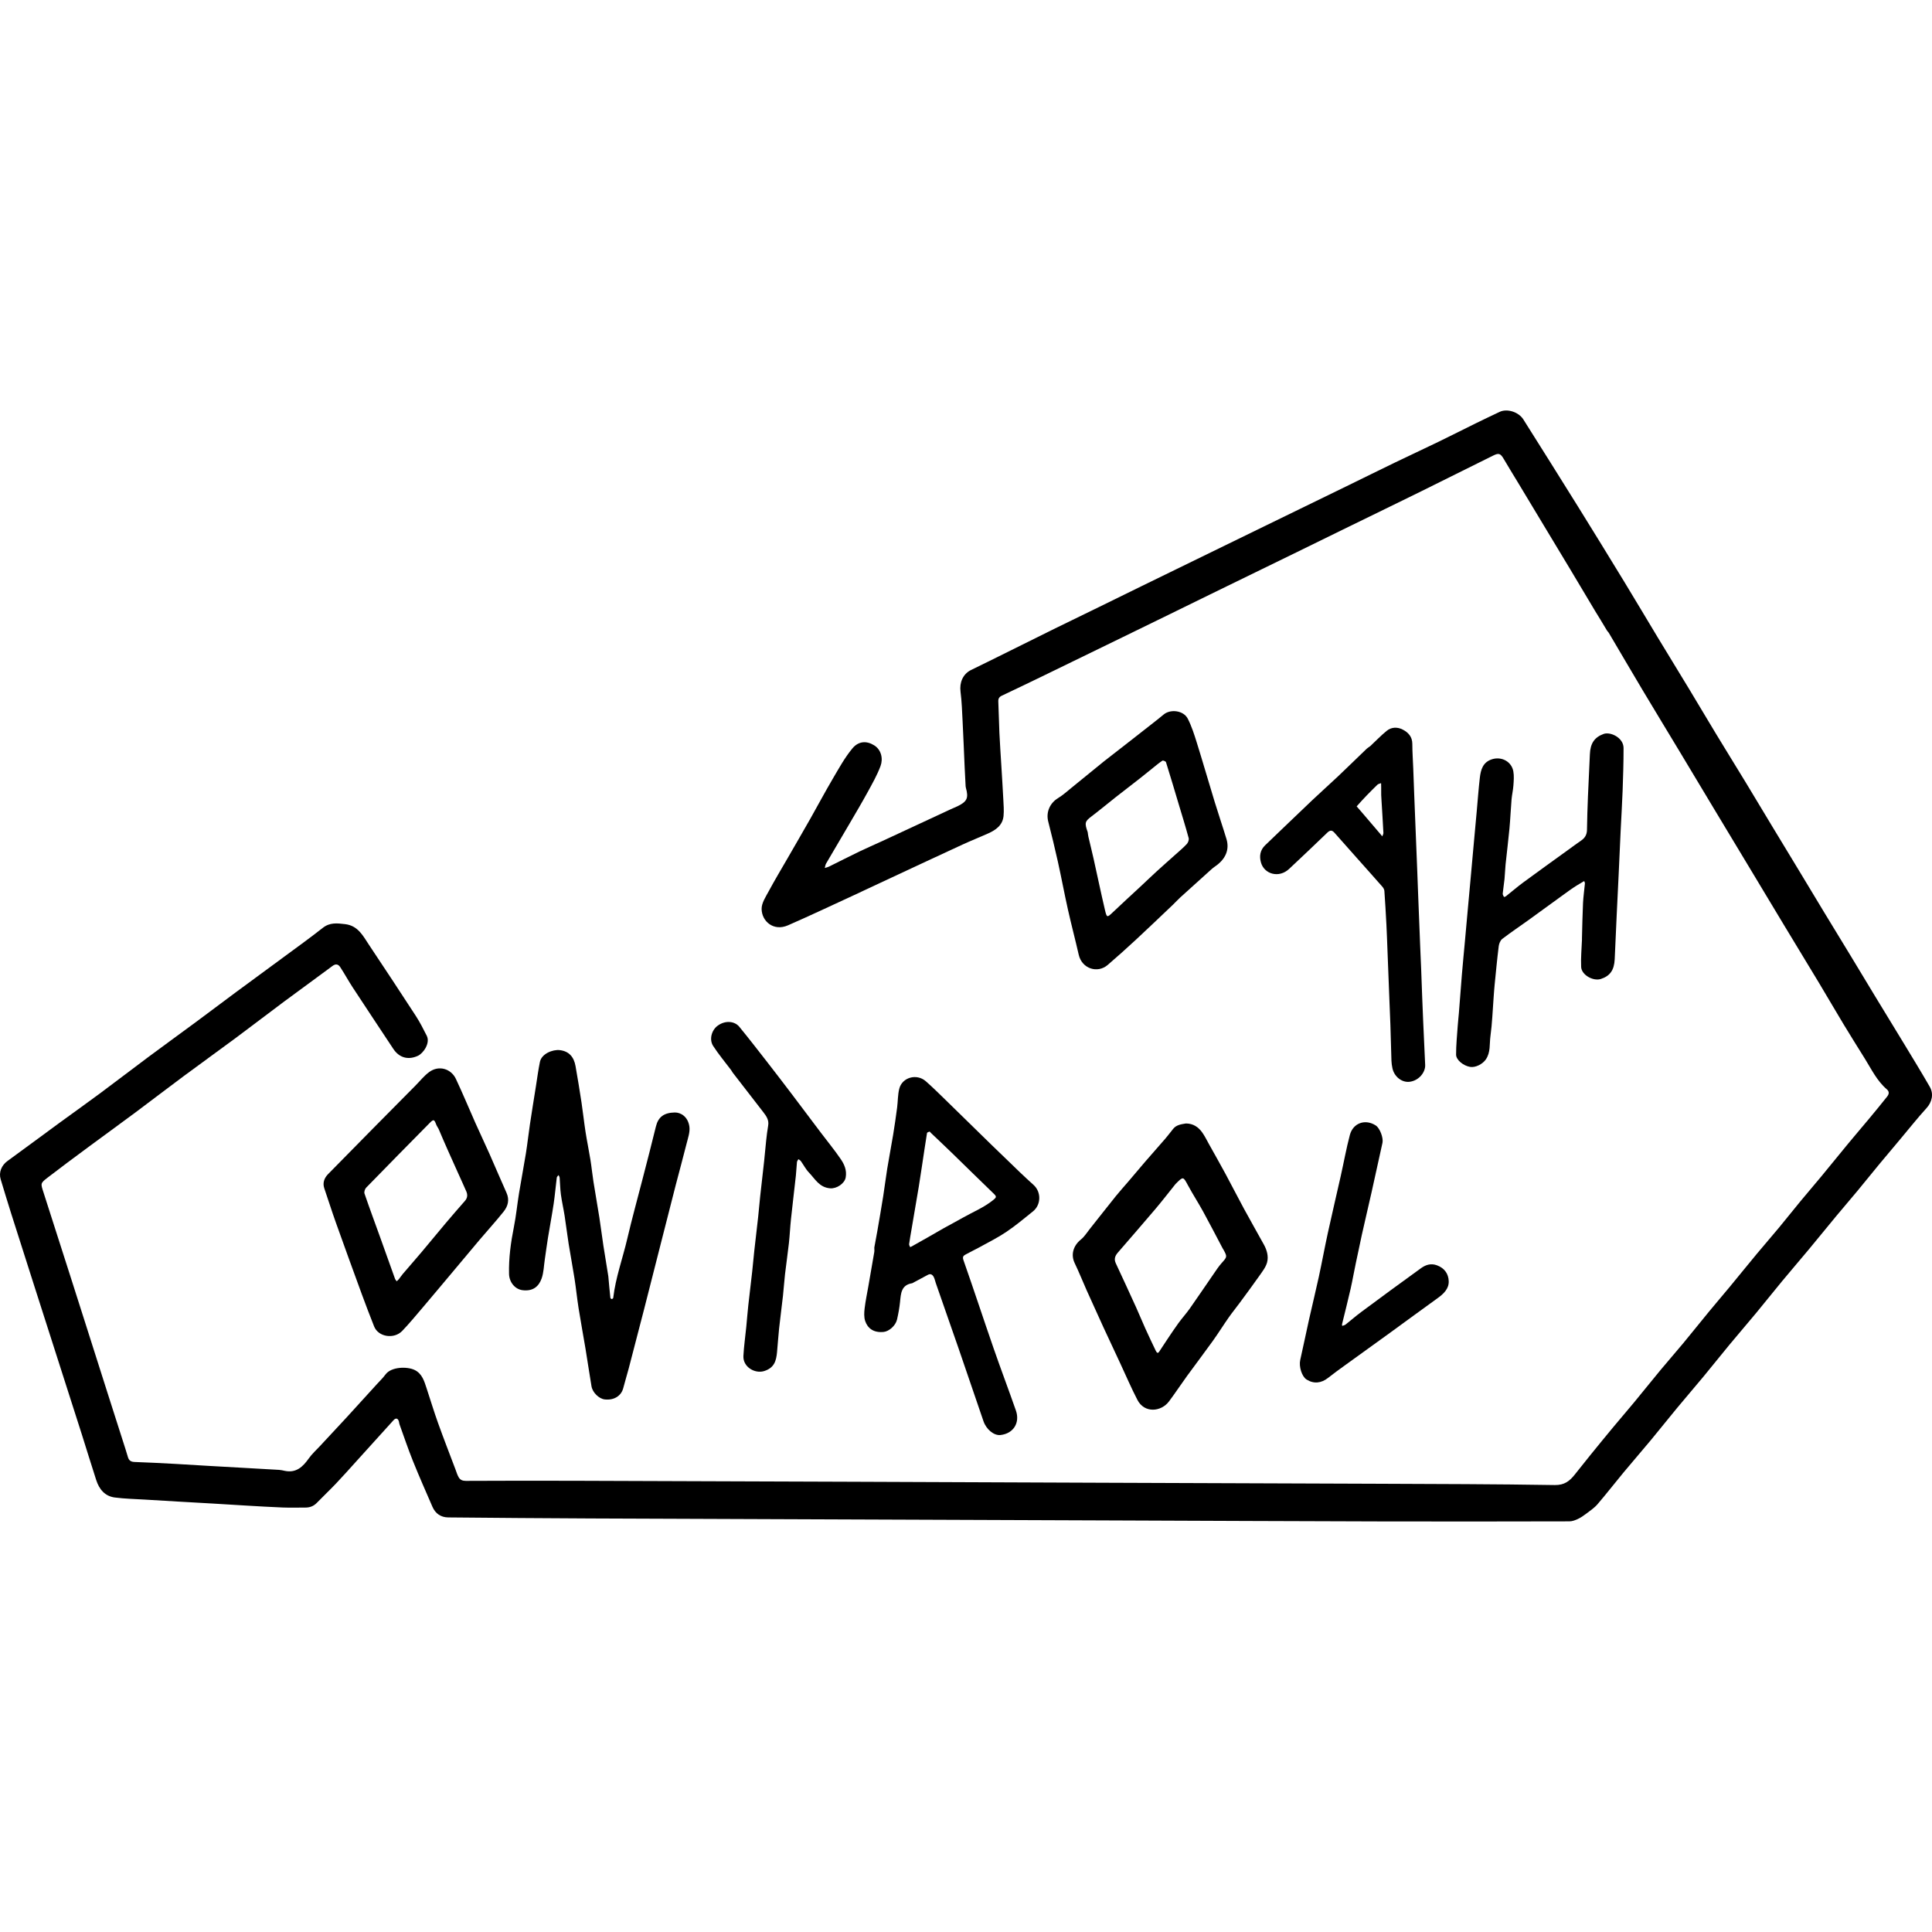 <svg stroke-linejoin="round" stroke-linecap="round" fill="none" stroke="black" xml:space="preserve" viewBox="0 -0 1946.605 1119.407" height="1946.605px" width="1946.605px" y="0px" x="0px" xmlns:xlink="http://www.w3.org/1999/xlink" xmlns="http://www.w3.org/2000/svg" id="Contours" version="1.1"><path d="M1618.923 221.357 C1615.034 214.635 1611.057 208.465 1607.274 202.179 C1598.849 188.18 1590.549 174.106 1582.147 160.093 C1573.578 145.803 1564.945 131.551 1556.347 117.279 C1547.268 102.207 1538.202 87.128 1529.12 72.058 C1524.537 64.454 1519.825 56.926 1515.368 49.249 C1511.84 43.173 1510.25 42.533 1504.261 45.512 C1480.216 57.47 1456.173 69.434 1432.106 81.347 C1419.939 87.37 1407.723 93.295 1395.524 99.253 C1381.108 106.294 1366.681 113.312 1352.268 120.36 C1337.299 127.68 1322.348 135.035 1307.378 142.354 C1293.104 149.332 1278.816 156.283 1264.534 163.247 C1249.42 170.616 1234.301 177.977 1219.195 185.36 C1205.61 191.999 1192.044 198.674 1178.461 205.315 C1163.493 212.634 1148.52 219.94 1133.541 227.236 C1105.389 240.949 1077.243 254.675 1049.071 268.346 C1035.891 274.742 1022.676 281.065 1009.431 287.323 C1006.758 288.585 1005.709 290.256 1005.856 293.301 C1006.363 303.821 1006.467 314.36 1006.957 324.881 C1007.473 335.945 1008.26 346.996 1008.922 358.054 C1009.594 369.277 1010.328 380.497 1010.893 391.726 C1011.175 397.32 1011.665 402.979 1011.131 408.52 C1010.228 417.901 1003.37 422.654 995.568 426.167 C987.004 430.023 978.249 433.46 969.72 437.391 C945.786 448.423 921.922 459.608 898.037 470.747 C884.767 476.936 871.536 483.211 858.24 489.344 C836.832 499.217 815.513 509.297 793.909 518.723 C779.462 525.027 767.583 514.764 767.369 502.278 C767.267 496.355 771.443 490.101 774.495 484.435 C780.678 472.955 787.415 461.775 793.923 450.471 C801.439 437.417 809.022 424.402 816.451 411.3 C824.021 397.949 831.212 384.378 838.995 371.154 C845.177 360.653 851.104 349.785 858.826 340.475 C864.966 333.072 873.075 332.532 880.836 337.398 C887.99 341.885 889.944 350.841 887.163 358.298 C883.783 367.357 878.914 375.903 874.254 384.433 C868.374 395.196 862.101 405.747 855.911 416.34 C848.067 429.766 840.109 443.125 832.287 456.563 C831.544 457.84 831.426 459.48 831.018 460.952 C832.391 460.515 833.847 460.245 835.126 459.615 C845.372 454.567 855.536 449.35 865.824 444.391 C873.455 440.712 881.256 437.389 888.943 433.823 C912.013 423.124 935.061 412.381 958.123 401.666 C960.497 400.563 962.952 399.628 965.294 398.463 C974.484 393.891 976.017 390.268 973.186 380.113 C973.059 379.66 972.956 379.188 972.931 378.721 C972.586 372.193 972.224 365.666 971.93 359.135 C971.243 343.913 970.672 328.684 969.894 313.466 C969.38 303.402 969.058 293.291 967.786 283.311 C966.614 274.115 970.149 265.592 978.287 261.512 C984.493 258.4 990.771 255.434 996.991 252.352 C1019.118 241.389 1041.214 230.365 1063.36 219.441 C1077.747 212.344 1092.209 205.397 1106.622 198.352 C1120.899 191.374 1135.148 184.336 1149.427 177.361 C1178.12 163.346 1206.825 149.356 1235.527 135.357 C1249.114 128.73 1262.704 122.107 1276.295 115.486 C1303.753 102.108 1331.218 88.744 1358.669 75.353 C1374.199 67.776 1389.676 60.09 1405.234 52.574 C1419.811 45.532 1434.505 38.731 1449.072 31.671 C1461.71 25.545 1474.223 19.165 1486.829 12.972 C1494.856 9.029 1502.934 5.186 1511.021 1.368 C1518.498 -2.162 1530.075 1.404 1534.89 9.036 C1553.305 38.223 1571.672 67.441 1589.898 96.747 C1605.545 121.906 1621.05 147.156 1636.477 172.451 C1647.744 190.925 1658.74 209.565 1669.935 228.084 C1680.658 245.82 1691.525 263.468 1702.248 281.203 C1711.268 296.121 1720.11 311.147 1729.148 326.054 C1739.089 342.451 1749.211 358.738 1759.169 375.124 C1768.306 390.16 1777.314 405.275 1786.41 420.336 C1795.108 434.737 1803.86 449.106 1812.564 463.503 C1821.184 477.763 1829.746 492.057 1838.384 506.305 C1847.188 520.831 1856.074 535.308 1864.886 549.83 C1873.046 563.277 1881.128 576.772 1889.293 590.216 C1899.163 606.467 1909.126 622.661 1918.972 638.926 C1927.517 653.041 1936.136 667.117 1944.364 681.417 C1948.556 688.702 1946.541 696.912 1941.032 702.959 C1931.905 712.977 1923.479 723.633 1914.759 734.021 C1907.805 742.306 1900.806 750.555 1893.913 758.891 C1886.432 767.936 1879.104 777.107 1871.611 786.141 C1864.494 794.722 1857.193 803.152 1850.074 811.731 C1840.825 822.877 1831.729 834.149 1822.468 845.284 C1813.583 855.966 1804.497 866.482 1795.635 877.183 C1786.82 887.826 1778.246 898.669 1769.431 909.311 C1760.568 920.012 1751.465 930.514 1742.602 941.215 C1733.787 951.858 1725.214 962.701 1716.399 973.344 C1707.536 984.044 1698.433 994.546 1689.57 1005.247 C1680.755 1015.89 1672.192 1026.741 1663.364 1037.373 C1654.276 1048.319 1644.922 1059.043 1635.834 1069.988 C1627.006 1080.621 1618.56 1091.575 1609.546 1102.044 C1606.334 1105.774 1602.039 1108.611 1598.071 1111.636 C1595.469 1113.621 1592.709 1115.518 1589.757 1116.89 C1587.12 1118.115 1584.124 1119.25 1581.284 1119.256 C1518.118 1119.388 1454.952 1119.48 1391.787 1119.327 C1303.093 1119.112 1214.399 1118.692 1125.705 1118.357 C1037.788 1118.025 949.87 1117.689 861.952 1117.357 C773.035 1117.022 684.117 1116.741 595.2 1116.336 C547.338 1116.119 499.477 1115.75 451.617 1115.294 C444.265 1115.224 438.723 1111.489 435.749 1104.643 C429.061 1089.248 422.268 1073.892 416.005 1058.323 C411.118 1046.176 406.958 1033.736 402.505 1021.416 C402.188 1020.54 402.162 1019.564 401.914 1018.659 C401.022 1015.407 398.855 1014.748 396.563 1017.264 C384.019 1031.042 371.565 1044.902 359.058 1058.714 C352.246 1066.237 345.511 1073.835 338.521 1081.19 C332.228 1087.811 325.561 1094.076 319.202 1100.637 C315.974 1103.968 312.158 1105.379 307.64 1105.364 C300.083 1105.338 292.517 1105.591 284.971 1105.304 C272.573 1104.833 260.186 1104.055 247.798 1103.347 C236.905 1102.726 226.018 1102.004 215.126 1101.362 C203.404 1100.672 191.679 1100.035 179.956 1099.354 C168.731 1098.702 157.507 1098.047 146.285 1097.35 C136.059 1096.716 125.771 1096.534 115.632 1095.212 C105.626 1093.908 99.941 1086.87 96.965 1077.712 C91.949 1062.276 87.249 1046.738 82.323 1031.273 C74.353 1006.245 66.308 981.242 58.294 956.228 C50.281 931.215 42.258 906.204 34.256 881.187 C26.584 857.198 18.892 833.214 11.292 809.202 C7.651 797.7 4.167 786.148 0.681 774.597 C-1.431 767.597 1.509 760.539 7.574 756.138 C25.285 743.285 42.838 730.217 60.501 717.298 C73.79 707.579 87.241 698.077 100.462 688.266 C116.81 676.135 132.936 663.703 149.27 651.55 C165.168 639.721 181.24 628.125 197.173 616.343 C210.714 606.331 224.13 596.15 237.668 586.134 C253.856 574.158 270.137 562.308 286.337 550.348 C299.366 540.727 312.531 531.272 325.253 521.259 C332.338 515.684 339.71 516.565 347.737 517.525 C360.814 519.09 365.798 529.407 371.888 538.552 C387.707 562.307 403.457 586.108 418.996 610.046 C423.117 616.396 426.555 623.215 429.977 629.985 C433.757 637.462 426.421 647.721 421.052 650.195 C411.287 654.696 402.234 652.182 396.318 643.246 C382.637 622.583 368.913 601.947 355.338 581.214 C350.988 574.57 347.201 567.557 342.853 560.911 C340.964 558.026 338.465 557.068 334.988 559.67 C318.87 571.73 302.504 583.46 286.35 595.472 C270.013 607.62 253.891 620.057 237.543 632.19 C220.236 645.036 202.707 657.581 185.4 670.426 C169.052 682.56 152.926 694.991 136.595 707.146 C120.697 718.979 104.626 730.579 88.699 742.372 C75.034 752.49 61.361 762.604 47.893 772.982 C40.6 778.601 40.914 778.807 43.81 787.774 C52.829 815.71 61.754 843.677 70.699 871.637 C76.019 888.268 81.314 904.907 86.61 921.546 C93.922 944.517 101.214 967.494 108.534 990.463 C113.648 1006.51 118.799 1022.544 123.919 1038.589 C125.611 1043.891 127.335 1049.184 128.895 1054.525 C129.909 1057.995 131.969 1059.308 135.63 1059.435 C149.36 1059.908 163.083 1060.641 176.803 1061.373 C187.864 1061.963 198.916 1062.71 209.975 1063.352 C221.864 1064.042 233.755 1064.69 245.646 1065.357 C257.536 1066.024 269.428 1066.66 281.315 1067.387 C283.19 1067.502 285.05 1067.979 286.901 1068.364 C298.432 1070.764 305.148 1064.296 311.177 1055.777 C314.371 1051.264 318.6 1047.479 322.392 1043.395 C331.338 1033.761 340.349 1024.189 349.246 1014.51 C359.435 1003.425 369.533 992.256 379.66 981.114 C382.626 977.852 385.839 974.766 388.444 971.235 C394.286 963.318 410.331 963.158 417.667 966.685 C425.416 970.41 427.492 978.135 429.916 985.479 C433.741 997.063 437.265 1008.754 441.383 1020.232 C447.001 1035.891 453.048 1051.396 458.93 1066.96 C459.965 1069.696 460.769 1072.595 462.272 1075.057 C463.746 1077.473 466.056 1078.488 469.337 1078.472 C506.168 1078.29 543.002 1078.265 579.834 1078.375 C672.809 1078.654 765.784 1079.011 858.759 1079.361 C942.51 1079.676 1026.261 1080.037 1110.012 1080.353 C1202.487 1080.702 1294.962 1080.981 1387.436 1081.372 C1447.131 1081.625 1506.83 1081.706 1566.514 1082.676 C1576.248 1082.835 1581.53 1078.631 1586.691 1072.103 C1591.959 1065.439 1597.248 1058.791 1602.603 1052.196 C1610.105 1042.954 1617.629 1033.729 1625.234 1024.572 C1632.357 1015.995 1639.666 1007.573 1646.769 998.98 C1655.679 988.201 1664.393 977.259 1673.323 966.496 C1680.76 957.533 1688.475 948.8 1695.906 939.832 C1704.724 929.192 1713.322 918.37 1722.107 907.702 C1728.983 899.351 1736.046 891.156 1742.938 882.819 C1752.062 871.785 1761.043 860.634 1770.192 849.621 C1777.528 840.79 1785.096 832.152 1792.427 823.316 C1799.71 814.538 1806.767 805.574 1814.03 796.78 C1821.024 788.312 1828.214 780.006 1835.212 771.542 C1844.228 760.635 1853.094 749.603 1862.11 738.696 C1869.108 730.231 1876.276 721.907 1883.297 713.462 C1889.363 706.164 1895.401 698.841 1901.298 691.407 C1903.192 689.02 1904.022 686.461 1901.002 683.869 C1891.144 675.409 1885.621 663.791 1878.929 653.035 C1871.758 641.51 1864.528 630.021 1857.512 618.403 C1849.149 604.555 1841.056 590.545 1832.72 576.681 C1821.002 557.19 1809.143 537.782 1797.389 518.312 C1786.204 499.785 1775.082 481.22 1763.921 462.678 C1751.394 441.866 1738.841 421.069 1726.324 400.252 C1715.173 381.707 1704.077 363.131 1692.917 344.592 C1680.387 323.778 1667.732 303.038 1655.281 282.177 C1643.726 262.817 1632.375 243.336 1620.898 223.929 C1620.425 223.129 1619.59 222.543 1618.923 221.357 z" stroke="none" opacity="1" fill="#000000" class="selected"></path><path d="M612.923 872.357 C613.59 879.912 614.23 886.97 614.98 894.017 C615.032 894.508 615.887 895.252 616.383 895.262 C616.888 895.273 617.811 894.57 617.865 894.1 C620.235 873.659 627.39 854.35 632.028 834.448 C636.719 814.316 642.271 794.386 647.414 774.359 C651.94 756.735 656.582 739.138 660.859 721.454 C663.168 711.907 668.946 707.475 679.867 707.293 C686.037 707.191 693.155 711.629 694.582 721.41 C695.402 727.028 693.12 733.224 691.679 739.022 C688.27 752.74 684.467 766.359 680.938 780.048 C675.773 800.078 670.704 820.133 665.602 840.18 C660.038 862.036 654.521 883.904 648.912 905.749 C643.809 925.621 638.642 945.477 633.436 965.322 C631.705 971.919 629.643 978.43 627.957 985.038 C626.118 992.244 619.342 997.535 609.273 996.404 C603.714 995.779 597.063 989.656 595.963 983.146 C593.827 970.501 591.998 957.804 589.903 945.152 C587.66 931.608 585.117 918.111 582.969 904.553 C581.4 894.645 580.421 884.645 578.88 874.732 C577.062 863.036 574.817 851.406 572.957 839.715 C571.458 830.297 570.36 820.814 568.889 811.391 C567.772 804.233 566.107 797.156 565.135 789.982 C564.374 784.359 564.345 778.639 563.878 772.971 C563.804 772.075 563.136 771.227 562.742 770.357 C562.136 771.21 561.105 772.009 560.989 772.924 C559.879 781.66 559.16 790.451 557.865 799.157 C556.145 810.712 553.947 822.195 552.078 833.729 C550.909 840.941 549.995 848.194 548.915 855.421 C547.955 861.844 547.84 868.583 545.697 874.593 C542.851 882.573 537.054 887.629 526.549 886.351 C518.827 885.411 513.083 878.258 512.889 869.925 C512.515 853.889 514.679 838.178 517.813 822.486 C520.048 811.293 521.12 799.873 522.958 788.595 C525.141 775.207 527.725 761.885 529.878 748.493 C531.443 738.752 532.489 728.929 533.948 719.169 C535.845 706.486 537.914 693.828 539.926 681.162 C541.242 672.881 542.318 664.549 543.999 656.341 C545.692 648.073 556.9 643.638 563.999 644.469 C573.245 645.55 578.242 651.251 579.889 660.596 C582.029 672.739 584.036 684.909 585.888 697.099 C587.395 707.018 588.431 717.008 589.969 726.921 C591.419 736.263 593.373 745.525 594.879 754.858 C596.072 762.243 596.791 769.705 597.953 777.096 C599.843 789.115 602.012 801.089 603.895 813.109 C605.37 822.532 606.5 832.009 607.947 841.436 C609.506 851.592 611.256 861.718 612.923 872.357 z" stroke="none" opacity="1" fill="#000000" class="selected"></path><path d="M880.923 843.357 C881.923 837.607 882.996 832.369 883.908 827.104 C885.956 815.279 888.01 803.454 889.895 791.603 C891.367 782.348 892.451 773.03 893.959 763.782 C895.81 752.424 898.025 741.126 899.891 729.771 C901.384 720.686 902.687 711.568 903.89 702.44 C904.729 696.075 904.509 689.478 906.084 683.322 C909.043 671.753 923.696 667.871 932.71 675.742 C939.284 681.482 945.506 687.635 951.766 693.727 C967.337 708.881 982.817 724.129 998.377 739.294 C1008.091 748.763 1017.857 758.179 1027.653 767.563 C1032.157 771.877 1036.747 776.104 1041.373 780.287 C1049.313 787.467 1048.982 800.329 1040.796 806.921 C1031.971 814.027 1023.259 821.354 1013.877 827.66 C1005.152 833.524 995.639 838.223 986.415 843.329 C981.958 845.797 977.306 847.914 972.863 850.405 C970.787 851.568 969.521 852.599 970.736 856.057 C981.063 885.453 990.772 915.065 1000.974 944.506 C1008.288 965.616 1016.221 986.511 1023.592 1007.602 C1027.884 1019.885 1021.144 1030.798 1008.08 1032.27 C1001.317 1033.032 993.668 1026.424 990.921 1018.384 C982.593 994.012 974.309 969.625 965.908 945.278 C958.314 923.272 950.586 901.312 942.929 879.328 C942.218 877.287 941.821 875.101 940.864 873.19 C939.689 870.845 937.787 869.343 934.964 870.833 C929.902 873.503 924.874 876.24 919.831 878.947 C919.56 879.093 919.291 879.299 919 879.345 C907.954 881.117 907.71 889.688 906.845 898.153 C906.237 904.106 905.16 910.044 903.814 915.879 C902.347 922.24 895.641 927.872 890.317 928.405 C879.821 929.457 874.072 924.402 871.716 917.379 C870.423 913.525 870.663 908.915 871.153 904.757 C872.037 897.249 873.627 889.823 874.923 882.363 C876.921 870.862 878.941 859.365 880.889 847.856 C881.109 846.558 880.922 845.192 880.923 843.357 M950.923 823.857 C957.298 820.357 963.71 816.923 970.04 813.342 C980.315 807.528 991.328 803.076 1000.691 795.533 C1003.899 792.948 1004.383 792.111 1001.437 789.278 C987.229 775.611 973.206 761.753 959.062 748.019 C952.084 741.243 944.987 734.589 937.946 727.877 C937.464 727.418 936.871 726.466 936.557 726.554 C935.618 726.817 934.125 727.374 934.022 728.007 C932.218 739.115 930.6 750.252 928.919 761.379 C927.879 768.268 926.85 775.159 925.73 782.035 C924.513 789.508 923.195 796.964 921.924 804.428 C920.732 811.426 919.541 818.425 918.356 825.425 C917.54 830.249 916.651 835.063 915.994 839.909 C915.865 840.857 916.648 841.93 917.011 842.945 C917.482 842.749 917.978 842.598 918.42 842.35 C929.091 836.358 939.757 830.357 950.923 823.857 z" stroke="none" opacity="1" fill="#000000" class="selected"></path><path d="M1194.923 718.357 C1202.303 718.432 1207.366 721.994 1211.183 727.246 C1213.813 730.866 1215.77 734.982 1217.966 738.91 C1223.636 749.055 1229.373 759.164 1234.896 769.389 C1241.141 780.95 1247.072 792.681 1253.341 804.229 C1259.921 816.35 1266.782 828.318 1273.436 840.399 C1276.526 846.008 1278.286 852.33 1276.656 858.375 C1275.37 863.148 1271.967 867.468 1269.03 871.657 C1262.485 880.993 1255.671 890.141 1248.912 899.325 C1245.329 904.193 1241.477 908.869 1238.018 913.821 C1232.533 921.676 1227.461 929.822 1221.88 937.605 C1213.378 949.462 1204.524 961.065 1195.949 972.871 C1189.83 981.296 1184.113 990.018 1177.876 998.352 C1169.905 1009 1153.101 1010.556 1146.027 996.912 C1139.862 985.021 1134.59 972.668 1128.923 960.52 C1123.19 948.232 1117.405 935.968 1111.737 923.65 C1106.072 911.338 1100.473 898.994 1094.94 886.621 C1090.855 877.486 1087.196 868.149 1082.844 859.146 C1078.699 850.571 1081.332 841.504 1089.133 835.238 C1092.547 832.496 1094.976 828.504 1097.758 825.004 C1106.621 813.856 1115.379 802.625 1124.303 791.527 C1128.262 786.604 1132.542 781.941 1136.641 777.13 C1142.197 770.609 1147.67 764.016 1153.27 757.534 C1160.245 749.459 1167.355 741.501 1174.322 733.42 C1177.039 730.269 1179.483 726.885 1182.129 723.671 C1185.302 719.819 1189.913 719.178 1194.923 718.357 M1184.423 779.357 C1177.592 787.855 1170.934 796.5 1163.89 804.819 C1151.445 819.516 1138.762 834.013 1126.185 848.599 C1123.474 851.743 1122.275 855.051 1124.219 859.205 C1131.138 873.99 1137.959 888.823 1144.718 903.683 C1147.903 910.687 1150.775 917.833 1153.946 924.844 C1157.374 932.423 1160.94 939.941 1164.544 947.438 C1165.692 949.825 1166.768 950.032 1167.908 948.338 C1170.621 944.31 1173.219 940.205 1175.932 936.177 C1179.708 930.569 1183.415 924.907 1187.398 919.448 C1191.071 914.416 1195.291 909.777 1198.878 904.689 C1206.944 893.247 1214.741 881.615 1222.705 870.101 C1225.317 866.325 1227.83 862.425 1230.876 859.019 C1236.422 852.816 1236.618 852.689 1232.901 845.842 C1232.604 845.294 1232.219 844.795 1231.928 844.245 C1225.42 831.95 1219.06 819.573 1212.372 807.378 C1207.444 798.393 1201.861 789.766 1196.987 780.755 C1192.05 771.628 1192.274 771.506 1184.423 779.357 z" stroke="none" opacity="1" fill="#000000" class="selected"></path><path d="M1596.173 474.107 C1591.055 477.059 1586.07 480.099 1581.34 483.493 C1567.574 493.372 1553.938 503.432 1540.195 513.343 C1531.359 519.715 1522.276 525.758 1513.645 532.393 C1511.68 533.903 1510.376 537.156 1510.05 539.766 C1508.438 552.678 1507.233 565.641 1505.936 578.591 C1505.517 582.778 1505.247 586.979 1504.925 591.175 C1503.92 604.259 1503.503 617.424 1501.707 630.398 C1500.62 638.243 1502.043 646.664 1497.015 653.918 C1493.871 658.455 1486.692 662.324 1481.12 661.357 C1474.522 660.211 1467.113 654.453 1467.098 648.99 C1467.071 639.349 1468.078 629.704 1468.734 620.065 C1469.029 615.725 1469.57 611.402 1469.914 607.065 C1470.94 594.149 1471.864 581.225 1472.941 568.313 C1473.853 557.388 1474.929 546.476 1475.921 535.558 C1476.929 524.474 1477.917 513.388 1478.925 502.304 C1479.917 491.385 1480.929 480.468 1481.921 469.549 C1482.929 458.465 1483.917 447.38 1484.925 436.295 C1485.917 425.377 1486.929 414.46 1487.921 403.541 C1488.929 392.457 1489.723 381.349 1490.989 370.295 C1491.939 361.992 1494.023 354.202 1503.546 351.326 C1513.12 348.435 1523.059 353.825 1524.786 363.661 C1525.59 368.244 1525.183 373.103 1524.85 377.802 C1524.514 382.549 1523.37 387.236 1522.969 391.982 C1522.149 401.691 1521.78 411.441 1520.875 421.142 C1519.742 433.274 1518.201 445.367 1516.95 457.489 C1516.451 462.333 1516.374 467.221 1515.89 472.067 C1515.4 476.983 1514.546 481.864 1514.081 486.782 C1513.978 487.871 1514.793 489.074 1515.34 490.145 C1515.384 490.232 1516.756 489.867 1517.296 489.44 C1523.183 484.777 1528.872 479.849 1534.914 475.399 C1549.951 464.323 1565.141 453.456 1580.273 442.51 C1584.502 439.45 1588.684 436.321 1592.997 433.383 C1596.86 430.752 1598.905 427.398 1598.977 422.581 C1599.142 411.384 1599.498 400.188 1599.946 388.998 C1600.517 374.772 1601.329 360.555 1601.9 346.329 C1602.343 335.266 1606.624 329.178 1615.814 325.869 C1622.499 323.462 1635.82 329.569 1635.835 340.094 C1635.856 354.455 1635.396 368.82 1634.882 383.175 C1634.408 396.404 1633.56 409.62 1632.931 422.844 C1632.23 437.565 1631.607 452.29 1630.918 467.011 C1630.275 480.735 1629.568 494.455 1628.929 508.179 C1628.236 523.067 1627.62 537.959 1626.913 552.846 C1626.391 563.839 1622.23 569.739 1613.033 572.747 C1605.188 575.313 1593.473 568.694 1593.097 560.649 C1592.674 551.599 1593.591 542.487 1593.92 533.402 C1593.944 532.737 1593.907 532.069 1593.926 531.403 C1594.255 519.709 1594.427 508.007 1594.987 496.323 C1595.301 489.75 1596.28 483.209 1596.891 476.648 C1596.96 475.905 1596.59 475.121 1596.173 474.107 z" stroke="none" opacity="1" fill="#000000" class="selected"></path><path d="M452.173 872.607 C443.206 883.24 434.546 893.672 425.754 903.992 C419.014 911.903 412.385 919.937 405.202 927.434 C397.129 935.86 381.2 933.63 376.938 922.835 C372.697 912.095 368.545 901.316 364.574 890.473 C355.779 866.457 347.04 842.419 338.446 818.331 C334.351 806.854 330.677 795.227 326.738 783.694 C324.82 778.077 326.905 773.144 330.485 769.482 C359.767 739.534 389.289 709.819 418.745 680.041 C423.275 675.461 427.355 670.245 432.499 666.501 C442.384 659.305 454.571 663.379 459.31 673.397 C466.219 688.004 472.362 702.972 478.942 717.737 C483.644 728.287 488.617 738.717 493.306 749.273 C499.055 762.216 504.516 775.287 510.333 788.199 C513.522 795.278 511.81 801.673 507.454 807.142 C499.689 816.893 491.24 826.095 483.187 835.62 C472.875 847.818 462.673 860.107 452.173 872.607 M441.923 723.857 C441.098 722.365 440.076 720.947 439.483 719.368 C437.511 714.113 436.835 713.9 432.859 717.933 C411.519 739.58 390.162 761.209 368.966 782.997 C367.658 784.342 366.687 787.328 367.249 788.973 C372.282 803.699 377.719 818.286 382.988 832.932 C387.997 846.855 392.933 860.805 397.954 874.724 C398.301 875.684 399.094 876.483 399.679 877.357 C400.427 876.646 401.266 876.007 401.905 875.208 C403.292 873.473 404.483 871.576 405.922 869.888 C412.128 862.611 418.46 855.439 424.624 848.127 C432.935 838.266 441.082 828.267 449.4 818.412 C455.675 810.976 462.074 803.643 468.486 796.325 C471.067 793.379 471.29 790.163 469.819 786.787 C466.927 780.151 463.898 773.575 460.923 766.976 C454.591 752.936 448.256 738.897 441.923 723.857 z" stroke="none" opacity="1" fill="#000000" class="selected"></path><path d="M1112.173 353.607 C1121.371 346.409 1130.328 339.473 1139.264 332.51 C1146.95 326.521 1154.621 320.514 1162.28 314.49 C1165.681 311.815 1169.081 309.134 1172.4 306.358 C1179.364 300.534 1192.487 302.214 1196.73 310.484 C1200.638 318.103 1203.285 326.441 1205.851 334.662 C1212.072 354.593 1217.844 374.664 1223.952 394.632 C1227.746 407.034 1231.97 419.306 1235.727 431.719 C1239.003 442.544 1234.824 452.182 1224.26 459.372 C1222.808 460.361 1221.438 461.493 1220.131 462.669 C1209.81 471.954 1199.49 481.241 1189.226 490.588 C1186.664 492.922 1184.356 495.532 1181.842 497.92 C1169.417 509.718 1157.054 521.582 1144.488 533.229 C1135.162 541.873 1125.687 550.368 1116.046 558.659 C1105.868 567.412 1090.119 562.561 1086.879 548.328 C1083.421 533.141 1079.413 518.079 1076.013 502.879 C1072.423 486.831 1069.43 470.649 1065.873 454.593 C1062.875 441.057 1059.578 427.584 1056.156 414.148 C1053.761 404.748 1057.763 395.565 1066.114 390.499 C1070.994 387.539 1075.294 383.601 1079.765 379.992 C1090.513 371.315 1101.207 362.573 1112.173 353.607 M1095.923 424.857 C1096.158 426.426 1096.289 428.018 1096.647 429.559 C1098.372 436.998 1100.242 444.405 1101.906 451.858 C1105.722 468.942 1109.27 486.089 1113.286 503.125 C1115.217 511.315 1115.459 511.094 1121.595 505.246 C1130.723 496.548 1140.063 488.073 1149.292 479.479 C1154.809 474.342 1160.231 469.1 1165.796 464.015 C1171.932 458.409 1178.199 452.944 1184.381 447.388 C1188.255 443.906 1192.289 440.563 1195.815 436.754 C1197.12 435.343 1198.122 432.52 1197.65 430.779 C1194.535 419.287 1190.982 407.913 1187.567 396.502 C1183.355 382.424 1179.191 368.331 1174.792 354.311 C1174.527 353.466 1171.838 352.395 1171.186 352.821 C1167.852 354.997 1164.804 357.613 1161.681 360.107 C1157.42 363.509 1153.22 366.987 1148.928 370.347 C1140.762 376.738 1132.514 383.025 1124.365 389.437 C1116.08 395.956 1107.992 402.73 1099.593 409.097 C1093.172 413.964 1092.576 415.507 1095.923 424.857 z" stroke="none" opacity="1" fill="#000000" class="selected"></path><path d="M1380.673 338.107 C1386.322 332.791 1391.474 327.422 1397.197 322.753 C1402.016 318.822 1408.06 318.776 1413.343 321.503 C1418.861 324.351 1422.98 328.701 1422.996 335.825 C1423.014 344.018 1423.603 352.209 1423.919 360.403 C1424.268 369.428 1424.58 378.454 1424.926 387.479 C1425.246 395.839 1425.59 404.197 1425.923 412.557 C1426.256 420.916 1426.59 429.275 1426.923 437.634 C1427.256 445.993 1427.597 454.352 1427.921 462.711 C1428.264 471.57 1428.58 480.43 1428.925 489.288 C1429.584 506.173 1430.247 523.058 1430.927 539.942 C1431.237 547.636 1431.615 555.327 1431.917 563.021 C1432.277 572.212 1432.576 581.406 1432.927 590.597 C1433.241 598.79 1433.567 606.983 1433.928 615.174 C1434.577 629.894 1435.208 644.615 1435.943 659.33 C1436.312 666.725 1429.717 675.171 1420.306 676.356 C1412.522 677.336 1404.755 671.268 1402.952 662.678 C1402.43 660.19 1402.046 657.636 1401.959 655.099 C1401.545 643.078 1401.295 631.05 1400.91 619.027 C1400.647 610.833 1400.246 602.642 1399.925 594.449 C1399.251 577.232 1398.595 560.013 1397.921 542.795 C1397.6 534.602 1397.332 526.406 1396.905 518.219 C1396.311 506.828 1395.65 495.44 1394.847 484.063 C1394.745 482.631 1393.878 481.032 1392.902 479.917 C1384.849 470.721 1376.684 461.624 1368.559 452.492 C1360.545 443.484 1352.499 434.504 1344.547 425.44 C1341.979 422.513 1339.978 422.794 1337.235 425.443 C1324.547 437.695 1311.733 449.818 1298.865 461.882 C1288.572 471.532 1273.723 467.162 1270.46 455.31 C1268.703 448.93 1269.657 442.895 1274.747 438.026 C1290.621 422.839 1306.429 407.581 1322.364 392.458 C1330.808 384.444 1339.545 376.736 1348.002 368.734 C1357.734 359.525 1367.291 350.129 1376.964 340.856 C1377.981 339.881 1379.263 339.183 1380.673 338.107 M1366.923 398.857 C1369.042 401.309 1371.171 403.752 1373.278 406.215 C1379.165 413.098 1385.044 419.988 1390.921 426.88 C1391.532 427.597 1392.11 428.344 1392.703 429.077 C1393.11 427.914 1393.919 426.73 1393.861 425.59 C1393.298 414.539 1392.589 403.495 1391.924 392.449 C1391.825 390.824 1391.68 389.199 1391.65 387.572 C1391.6 384.77 1391.631 381.967 1391.612 379.164 C1391.603 377.93 1391.556 376.695 1391.526 375.46 C1390.271 375.98 1388.713 376.188 1387.81 377.068 C1380.777 383.925 1373.869 390.911 1366.923 398.857 z" stroke="none" opacity="1" fill="#000000" class="selected"></path><path d="M736.673 664.607 C730.415 656.348 723.968 648.623 718.539 640.24 C714.371 633.802 716.925 624.464 722.919 619.978 C730.489 614.313 740.048 615.006 744.935 620.98 C754.453 632.616 763.669 644.501 772.907 656.364 C781.23 667.051 789.459 677.812 797.648 688.603 C807.452 701.521 817.155 714.515 826.928 727.456 C833.642 736.347 840.727 744.982 847.019 754.16 C850.721 759.56 853.394 765.522 852.084 772.791 C850.985 778.887 843.011 784.236 836.423 783.697 C825.446 782.8 821.22 774.204 815.055 767.798 C811.824 764.44 809.647 760.08 806.886 756.25 C806.306 755.446 805.251 754.984 804.415 754.365 C803.918 755.325 803.084 756.251 802.981 757.252 C802.515 761.766 802.391 766.316 801.898 770.826 C800.298 785.472 798.507 800.098 796.956 814.749 C796.105 822.785 795.766 830.875 794.879 838.906 C793.725 849.371 792.164 859.79 790.955 870.25 C790.122 877.452 789.699 884.702 788.898 891.909 C787.661 903.031 786.154 914.124 784.958 925.25 C784.112 933.119 783.674 941.031 782.9 948.909 C782.066 957.395 780.263 964.558 769.993 967.802 C760.614 970.765 748.453 963.719 749.027 952.606 C749.531 942.831 750.951 933.104 751.914 923.35 C752.627 916.133 753.159 908.897 753.945 901.688 C755.195 890.234 756.629 878.8 757.908 867.35 C758.658 860.637 759.195 853.9 759.937 847.186 C761.221 835.57 762.632 823.967 763.907 812.349 C764.662 805.47 765.19 798.566 765.938 791.686 C767.218 779.903 768.628 768.133 769.908 756.349 C770.656 749.469 771.191 742.566 771.945 735.687 C772.5 730.619 773.086 725.543 773.969 720.525 C774.941 714.995 772.223 711.013 769.106 707.011 C758.813 693.794 748.585 680.527 738.352 667.264 C737.786 666.531 737.395 665.662 736.673 664.607 z" stroke="none" opacity="1" fill="#000000" class="selected"></path><path d="M1366.173 858.607 C1364.256 867.495 1362.809 876.183 1360.87 884.76 C1358.158 896.758 1355.072 908.67 1352.184 920.629 C1352.058 921.148 1352.316 921.76 1352.395 922.329 C1353.532 921.877 1354.854 921.658 1355.777 920.934 C1361.08 916.773 1366.143 912.296 1371.554 908.287 C1391.545 893.476 1411.558 878.693 1431.757 864.17 C1436.372 860.853 1441.613 859 1447.766 861.255 C1455.442 864.069 1459.406 869.863 1459.675 877.226 C1459.955 884.912 1454.496 890.047 1448.45 894.393 C1432.379 905.945 1416.459 917.708 1400.437 929.328 C1385.202 940.376 1369.899 951.33 1354.657 962.368 C1349.131 966.37 1343.581 970.353 1338.244 974.599 C1331.24 980.171 1323.681 980.909 1316.456 976.357 C1311.624 973.312 1308.572 963.205 1310.063 956.66 C1313.155 943.086 1315.906 929.435 1318.945 915.848 C1322.146 901.533 1325.668 887.289 1328.775 872.955 C1331.996 858.094 1334.721 843.125 1337.965 828.269 C1342.127 809.203 1346.636 790.214 1350.907 771.171 C1353.988 757.439 1356.463 743.553 1360.061 729.961 C1363.256 717.892 1375.518 713.497 1386.154 720.367 C1390.357 723.082 1394.01 732.991 1392.918 737.887 C1389.207 754.517 1385.633 771.179 1381.907 787.806 C1378.7 802.122 1375.277 816.39 1372.102 830.713 C1370.066 839.896 1368.306 849.14 1366.173 858.607 z" stroke="none" opacity="1" fill="#000000" class="selected"></path></svg>